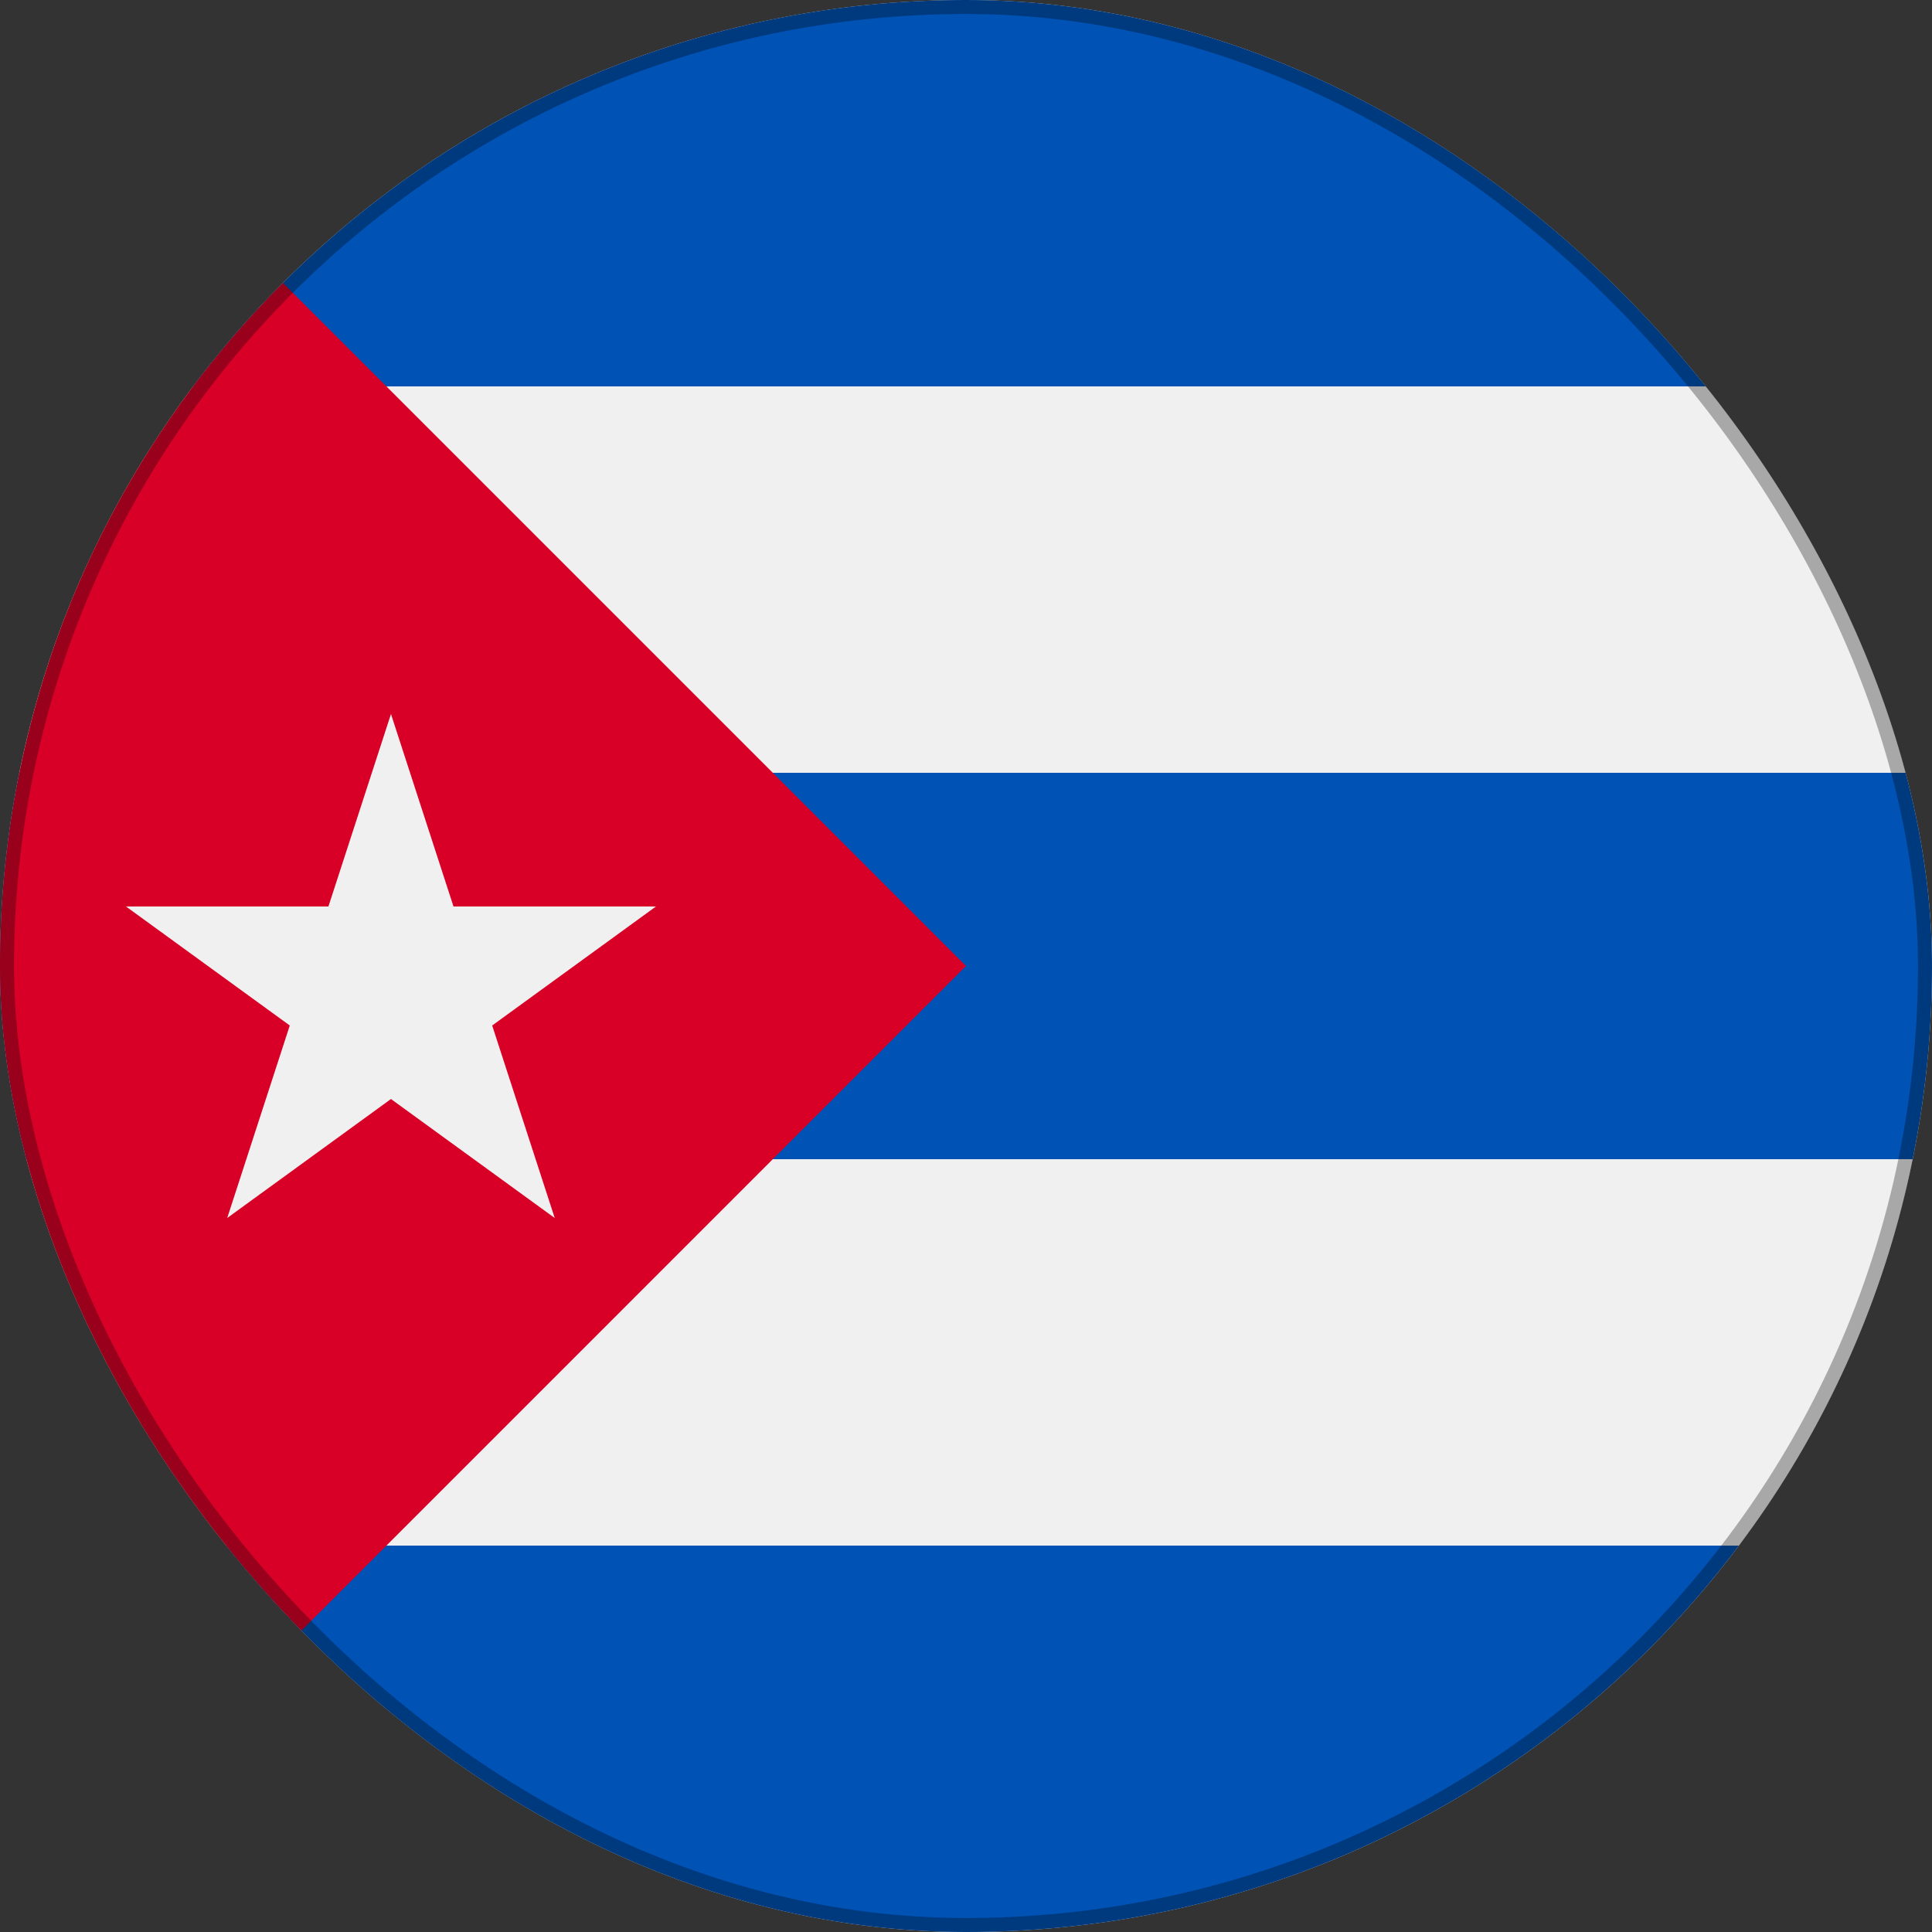 <?xml version="1.0" encoding="UTF-8"?>
<svg xmlns="http://www.w3.org/2000/svg" width="138" height="138" fill="none">
  <rect width="100%" height="100%" fill="#333333" stroke="none"/>
  <g clip-path="url(#a)">
    <path fill="#F0F0F0" d="M69 138.001c38.107 0 68.999-30.893 68.999-69s-30.892-69-69-69C30.893.001 0 30.894 0 69.001s30.892 69 69 69"></path>
    <path fill="#0052B4" d="M69 .001c-22.574 0-42.615 10.842-55.203 27.6h110.406C111.614 10.842 91.573.001 69 .001M69 138.001c22.574 0 42.614-10.841 55.203-27.6H13.797c12.588 16.759 32.63 27.6 55.203 27.6M0 69.001c0 4.726.477 9.341 1.382 13.8h135.236a69.3 69.3 0 0 0 1.382-13.8c0-4.726-.477-9.341-1.382-13.8H1.382A69.3 69.3 0 0 0 0 69.001"></path>
    <path fill="#D80027" d="M20.21 20.209c-26.946 26.946-26.946 70.634 0 97.581L69 69z"></path>
    <path fill="#F0F0F0" d="m27.926 51 4.467 13.75h14.46L35.156 73.25l4.467 13.75-11.697-8.498L16.23 87l4.468-13.75L9 64.75h14.458z"></path>
  </g>
  <rect width="137" height="137" x=".5" y=".5" stroke="#000" stroke-opacity=".3" rx="68.5"></rect>
  <defs>
    <clipPath id="a">
      <rect width="138" height="138" fill="#fff" rx="69"></rect>
    </clipPath>
  </defs>
</svg>
